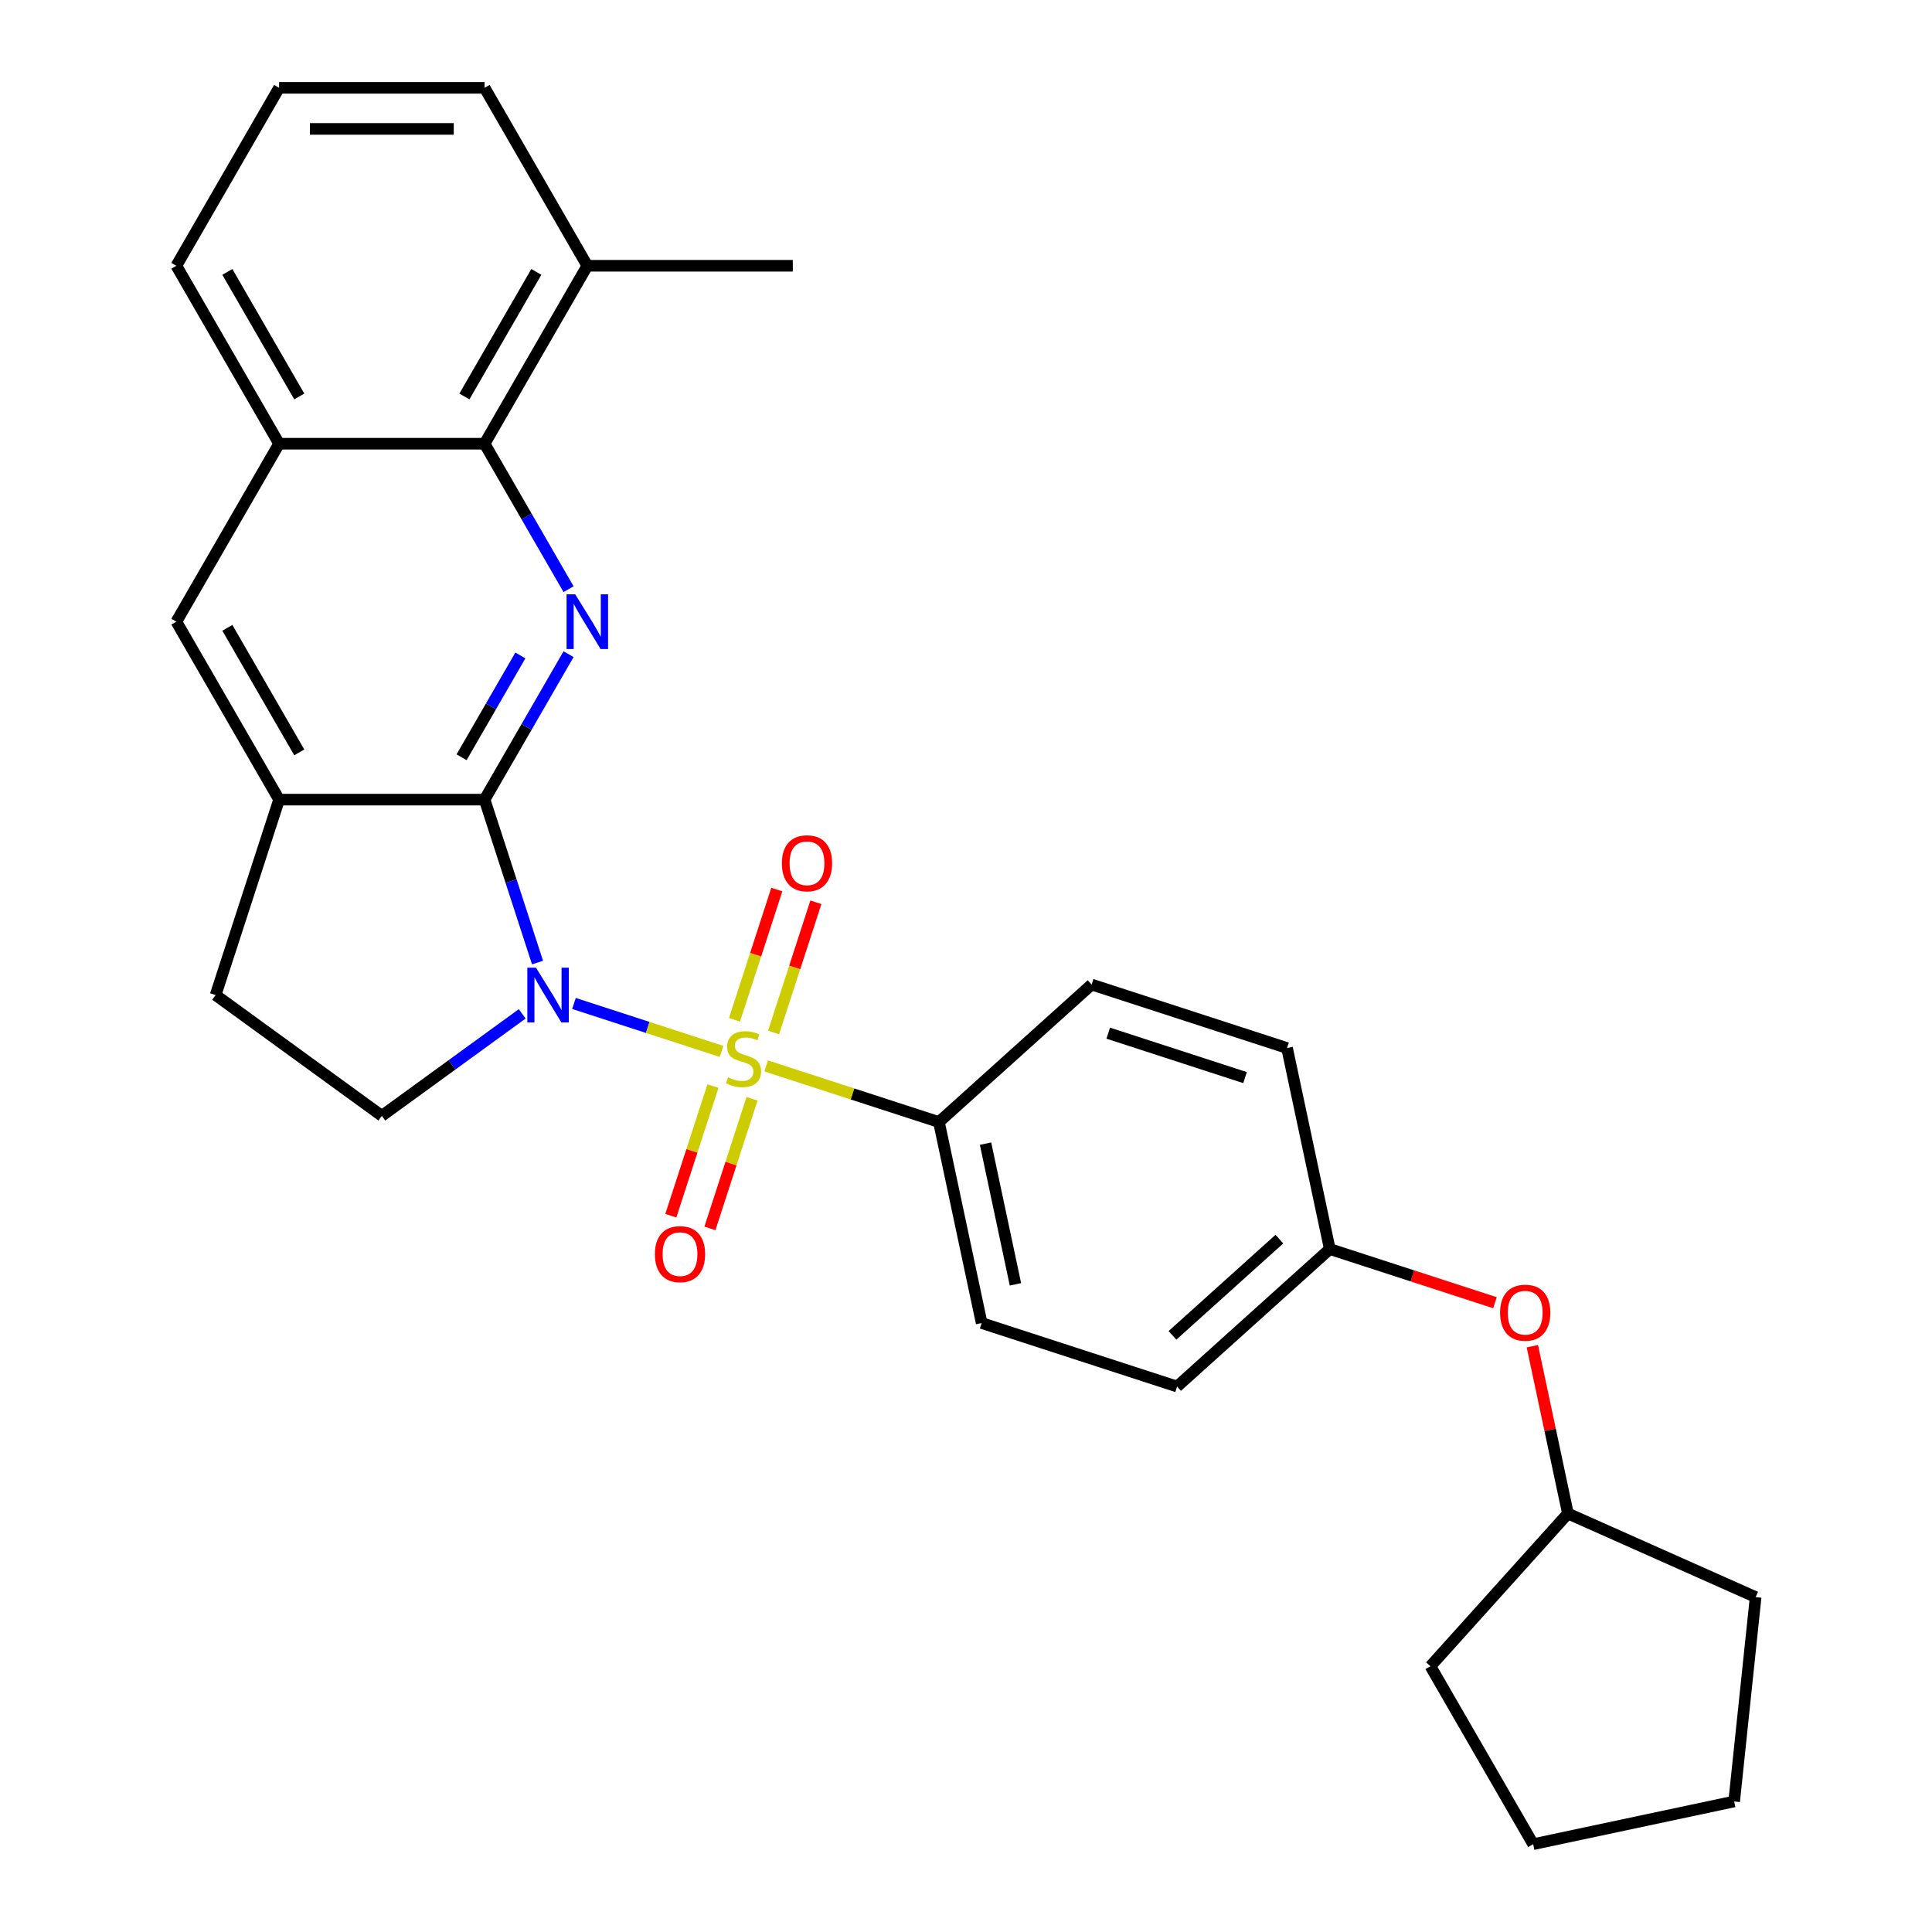 <?xml version='1.0' encoding='iso-8859-1'?>
<svg version='1.1' baseProfile='full'
              xmlns='http://www.w3.org/2000/svg'
                      xmlns:rdkit='http://www.rdkit.org/xml'
                      xmlns:xlink='http://www.w3.org/1999/xlink'
                  xml:space='preserve'
width='1000px' height='1000px' viewBox='0 0 1000 1000'>
<!-- END OF HEADER -->
<rect style='opacity:1.0;fill:#FFFFFF;stroke:none' width='1000' height='1000' x='0' y='0'> </rect>
<path class='bond-0' d='M 297.084,519.39 L 335.267,531.796' style='fill:none;fill-rule:evenodd;stroke:#0000FF;stroke-width:6px;stroke-linecap:butt;stroke-linejoin:miter;stroke-opacity:1' />
<path class='bond-0' d='M 335.267,531.796 L 373.45,544.203' style='fill:none;fill-rule:evenodd;stroke:#CCCC00;stroke-width:6px;stroke-linecap:butt;stroke-linejoin:miter;stroke-opacity:1' />
<path class='bond-1' d='M 278.22,498.218 L 264.52,456.051' style='fill:none;fill-rule:evenodd;stroke:#0000FF;stroke-width:6px;stroke-linecap:butt;stroke-linejoin:miter;stroke-opacity:1' />
<path class='bond-1' d='M 264.52,456.051 L 250.819,413.885' style='fill:none;fill-rule:evenodd;stroke:#000000;stroke-width:6px;stroke-linecap:butt;stroke-linejoin:miter;stroke-opacity:1' />
<path class='bond-5' d='M 270.286,524.771 L 233.963,551.161' style='fill:none;fill-rule:evenodd;stroke:#0000FF;stroke-width:6px;stroke-linecap:butt;stroke-linejoin:miter;stroke-opacity:1' />
<path class='bond-5' d='M 233.963,551.161 L 197.641,577.551' style='fill:none;fill-rule:evenodd;stroke:#000000;stroke-width:6px;stroke-linecap:butt;stroke-linejoin:miter;stroke-opacity:1' />
<path class='bond-6' d='M 396.575,551.717 L 441.281,566.243' style='fill:none;fill-rule:evenodd;stroke:#CCCC00;stroke-width:6px;stroke-linecap:butt;stroke-linejoin:miter;stroke-opacity:1' />
<path class='bond-6' d='M 441.281,566.243 L 485.988,580.769' style='fill:none;fill-rule:evenodd;stroke:#000000;stroke-width:6px;stroke-linecap:butt;stroke-linejoin:miter;stroke-opacity:1' />
<path class='bond-8' d='M 400.403,534.41 L 411.352,500.713' style='fill:none;fill-rule:evenodd;stroke:#CCCC00;stroke-width:6px;stroke-linecap:butt;stroke-linejoin:miter;stroke-opacity:1' />
<path class='bond-8' d='M 411.352,500.713 L 422.301,467.016' style='fill:none;fill-rule:evenodd;stroke:#FF0000;stroke-width:6px;stroke-linecap:butt;stroke-linejoin:miter;stroke-opacity:1' />
<path class='bond-8' d='M 380.173,527.837 L 391.122,494.14' style='fill:none;fill-rule:evenodd;stroke:#CCCC00;stroke-width:6px;stroke-linecap:butt;stroke-linejoin:miter;stroke-opacity:1' />
<path class='bond-8' d='M 391.122,494.14 L 402.071,460.442' style='fill:none;fill-rule:evenodd;stroke:#FF0000;stroke-width:6px;stroke-linecap:butt;stroke-linejoin:miter;stroke-opacity:1' />
<path class='bond-9' d='M 369.023,562.155 L 358.122,595.702' style='fill:none;fill-rule:evenodd;stroke:#CCCC00;stroke-width:6px;stroke-linecap:butt;stroke-linejoin:miter;stroke-opacity:1' />
<path class='bond-9' d='M 358.122,595.702 L 347.222,629.249' style='fill:none;fill-rule:evenodd;stroke:#FF0000;stroke-width:6px;stroke-linecap:butt;stroke-linejoin:miter;stroke-opacity:1' />
<path class='bond-9' d='M 389.253,568.728 L 378.353,602.275' style='fill:none;fill-rule:evenodd;stroke:#CCCC00;stroke-width:6px;stroke-linecap:butt;stroke-linejoin:miter;stroke-opacity:1' />
<path class='bond-9' d='M 378.353,602.275 L 367.452,635.823' style='fill:none;fill-rule:evenodd;stroke:#FF0000;stroke-width:6px;stroke-linecap:butt;stroke-linejoin:miter;stroke-opacity:1' />
<path class='bond-2' d='M 250.819,413.885 L 272.553,376.241' style='fill:none;fill-rule:evenodd;stroke:#000000;stroke-width:6px;stroke-linecap:butt;stroke-linejoin:miter;stroke-opacity:1' />
<path class='bond-2' d='M 272.553,376.241 L 294.287,338.596' style='fill:none;fill-rule:evenodd;stroke:#0000FF;stroke-width:6px;stroke-linecap:butt;stroke-linejoin:miter;stroke-opacity:1' />
<path class='bond-2' d='M 238.918,391.956 L 254.131,365.605' style='fill:none;fill-rule:evenodd;stroke:#000000;stroke-width:6px;stroke-linecap:butt;stroke-linejoin:miter;stroke-opacity:1' />
<path class='bond-2' d='M 254.131,365.605 L 269.345,339.254' style='fill:none;fill-rule:evenodd;stroke:#0000FF;stroke-width:6px;stroke-linecap:butt;stroke-linejoin:miter;stroke-opacity:1' />
<path class='bond-3' d='M 250.819,413.885 L 144.462,413.885' style='fill:none;fill-rule:evenodd;stroke:#000000;stroke-width:6px;stroke-linecap:butt;stroke-linejoin:miter;stroke-opacity:1' />
<path class='bond-4' d='M 294.287,304.959 L 272.553,267.314' style='fill:none;fill-rule:evenodd;stroke:#0000FF;stroke-width:6px;stroke-linecap:butt;stroke-linejoin:miter;stroke-opacity:1' />
<path class='bond-4' d='M 272.553,267.314 L 250.819,229.67' style='fill:none;fill-rule:evenodd;stroke:#000000;stroke-width:6px;stroke-linecap:butt;stroke-linejoin:miter;stroke-opacity:1' />
<path class='bond-10' d='M 144.462,413.885 L 91.284,321.778' style='fill:none;fill-rule:evenodd;stroke:#000000;stroke-width:6px;stroke-linecap:butt;stroke-linejoin:miter;stroke-opacity:1' />
<path class='bond-10' d='M 154.907,389.433 L 117.682,324.958' style='fill:none;fill-rule:evenodd;stroke:#000000;stroke-width:6px;stroke-linecap:butt;stroke-linejoin:miter;stroke-opacity:1' />
<path class='bond-28' d='M 144.462,413.885 L 111.596,515.036' style='fill:none;fill-rule:evenodd;stroke:#000000;stroke-width:6px;stroke-linecap:butt;stroke-linejoin:miter;stroke-opacity:1' />
<path class='bond-12' d='M 250.819,229.67 L 303.997,137.562' style='fill:none;fill-rule:evenodd;stroke:#000000;stroke-width:6px;stroke-linecap:butt;stroke-linejoin:miter;stroke-opacity:1' />
<path class='bond-12' d='M 240.374,205.218 L 277.599,140.743' style='fill:none;fill-rule:evenodd;stroke:#000000;stroke-width:6px;stroke-linecap:butt;stroke-linejoin:miter;stroke-opacity:1' />
<path class='bond-29' d='M 250.819,229.67 L 144.462,229.67' style='fill:none;fill-rule:evenodd;stroke:#000000;stroke-width:6px;stroke-linecap:butt;stroke-linejoin:miter;stroke-opacity:1' />
<path class='bond-11' d='M 197.641,577.551 L 111.596,515.036' style='fill:none;fill-rule:evenodd;stroke:#000000;stroke-width:6px;stroke-linecap:butt;stroke-linejoin:miter;stroke-opacity:1' />
<path class='bond-13' d='M 485.988,580.769 L 508.1,684.801' style='fill:none;fill-rule:evenodd;stroke:#000000;stroke-width:6px;stroke-linecap:butt;stroke-linejoin:miter;stroke-opacity:1' />
<path class='bond-13' d='M 510.111,591.951 L 525.59,664.774' style='fill:none;fill-rule:evenodd;stroke:#000000;stroke-width:6px;stroke-linecap:butt;stroke-linejoin:miter;stroke-opacity:1' />
<path class='bond-14' d='M 485.988,580.769 L 565.026,509.602' style='fill:none;fill-rule:evenodd;stroke:#000000;stroke-width:6px;stroke-linecap:butt;stroke-linejoin:miter;stroke-opacity:1' />
<path class='bond-7' d='M 144.462,229.67 L 91.284,321.778' style='fill:none;fill-rule:evenodd;stroke:#000000;stroke-width:6px;stroke-linecap:butt;stroke-linejoin:miter;stroke-opacity:1' />
<path class='bond-20' d='M 144.462,229.67 L 91.284,137.562' style='fill:none;fill-rule:evenodd;stroke:#000000;stroke-width:6px;stroke-linecap:butt;stroke-linejoin:miter;stroke-opacity:1' />
<path class='bond-20' d='M 154.907,205.218 L 117.682,140.743' style='fill:none;fill-rule:evenodd;stroke:#000000;stroke-width:6px;stroke-linecap:butt;stroke-linejoin:miter;stroke-opacity:1' />
<path class='bond-22' d='M 303.997,137.562 L 250.819,45.455' style='fill:none;fill-rule:evenodd;stroke:#000000;stroke-width:6px;stroke-linecap:butt;stroke-linejoin:miter;stroke-opacity:1' />
<path class='bond-23' d='M 303.997,137.562 L 410.354,137.562' style='fill:none;fill-rule:evenodd;stroke:#000000;stroke-width:6px;stroke-linecap:butt;stroke-linejoin:miter;stroke-opacity:1' />
<path class='bond-17' d='M 508.1,684.801 L 609.252,717.667' style='fill:none;fill-rule:evenodd;stroke:#000000;stroke-width:6px;stroke-linecap:butt;stroke-linejoin:miter;stroke-opacity:1' />
<path class='bond-18' d='M 565.026,509.602 L 666.177,542.468' style='fill:none;fill-rule:evenodd;stroke:#000000;stroke-width:6px;stroke-linecap:butt;stroke-linejoin:miter;stroke-opacity:1' />
<path class='bond-18' d='M 573.626,534.762 L 644.432,557.768' style='fill:none;fill-rule:evenodd;stroke:#000000;stroke-width:6px;stroke-linecap:butt;stroke-linejoin:miter;stroke-opacity:1' />
<path class='bond-15' d='M 773.783,674.279 L 731.036,660.39' style='fill:none;fill-rule:evenodd;stroke:#FF0000;stroke-width:6px;stroke-linecap:butt;stroke-linejoin:miter;stroke-opacity:1' />
<path class='bond-15' d='M 731.036,660.39 L 688.29,646.501' style='fill:none;fill-rule:evenodd;stroke:#000000;stroke-width:6px;stroke-linecap:butt;stroke-linejoin:miter;stroke-opacity:1' />
<path class='bond-19' d='M 793.144,696.786 L 802.349,740.092' style='fill:none;fill-rule:evenodd;stroke:#FF0000;stroke-width:6px;stroke-linecap:butt;stroke-linejoin:miter;stroke-opacity:1' />
<path class='bond-19' d='M 802.349,740.092 L 811.554,783.399' style='fill:none;fill-rule:evenodd;stroke:#000000;stroke-width:6px;stroke-linecap:butt;stroke-linejoin:miter;stroke-opacity:1' />
<path class='bond-16' d='M 688.29,646.501 L 666.177,542.468' style='fill:none;fill-rule:evenodd;stroke:#000000;stroke-width:6px;stroke-linecap:butt;stroke-linejoin:miter;stroke-opacity:1' />
<path class='bond-30' d='M 688.29,646.501 L 609.252,717.667' style='fill:none;fill-rule:evenodd;stroke:#000000;stroke-width:6px;stroke-linecap:butt;stroke-linejoin:miter;stroke-opacity:1' />
<path class='bond-30' d='M 662.201,641.368 L 606.874,691.185' style='fill:none;fill-rule:evenodd;stroke:#000000;stroke-width:6px;stroke-linecap:butt;stroke-linejoin:miter;stroke-opacity:1' />
<path class='bond-24' d='M 811.554,783.399 L 908.716,826.659' style='fill:none;fill-rule:evenodd;stroke:#000000;stroke-width:6px;stroke-linecap:butt;stroke-linejoin:miter;stroke-opacity:1' />
<path class='bond-25' d='M 811.554,783.399 L 740.388,862.438' style='fill:none;fill-rule:evenodd;stroke:#000000;stroke-width:6px;stroke-linecap:butt;stroke-linejoin:miter;stroke-opacity:1' />
<path class='bond-21' d='M 91.284,137.562 L 144.462,45.455' style='fill:none;fill-rule:evenodd;stroke:#000000;stroke-width:6px;stroke-linecap:butt;stroke-linejoin:miter;stroke-opacity:1' />
<path class='bond-31' d='M 144.462,45.455 L 250.819,45.455' style='fill:none;fill-rule:evenodd;stroke:#000000;stroke-width:6px;stroke-linecap:butt;stroke-linejoin:miter;stroke-opacity:1' />
<path class='bond-31' d='M 160.416,66.726 L 234.866,66.726' style='fill:none;fill-rule:evenodd;stroke:#000000;stroke-width:6px;stroke-linecap:butt;stroke-linejoin:miter;stroke-opacity:1' />
<path class='bond-27' d='M 908.716,826.659 L 897.599,932.433' style='fill:none;fill-rule:evenodd;stroke:#000000;stroke-width:6px;stroke-linecap:butt;stroke-linejoin:miter;stroke-opacity:1' />
<path class='bond-26' d='M 740.388,862.438 L 793.566,954.545' style='fill:none;fill-rule:evenodd;stroke:#000000;stroke-width:6px;stroke-linecap:butt;stroke-linejoin:miter;stroke-opacity:1' />
<path class='bond-32' d='M 793.566,954.545 L 897.599,932.433' style='fill:none;fill-rule:evenodd;stroke:#000000;stroke-width:6px;stroke-linecap:butt;stroke-linejoin:miter;stroke-opacity:1' />
<path  class='atom-0' d='M 277.425 500.876
L 286.705 515.876
Q 287.625 517.356, 289.105 520.036
Q 290.585 522.716, 290.665 522.876
L 290.665 500.876
L 294.425 500.876
L 294.425 529.196
L 290.545 529.196
L 280.585 512.796
Q 279.425 510.876, 278.185 508.676
Q 276.985 506.476, 276.625 505.796
L 276.625 529.196
L 272.945 529.196
L 272.945 500.876
L 277.425 500.876
' fill='#0000FF'/>
<path  class='atom-1' d='M 376.836 557.623
Q 377.156 557.743, 378.476 558.303
Q 379.796 558.863, 381.236 559.223
Q 382.716 559.543, 384.156 559.543
Q 386.836 559.543, 388.396 558.263
Q 389.956 556.943, 389.956 554.663
Q 389.956 553.103, 389.156 552.143
Q 388.396 551.183, 387.196 550.663
Q 385.996 550.143, 383.996 549.543
Q 381.476 548.783, 379.956 548.063
Q 378.476 547.343, 377.396 545.823
Q 376.356 544.303, 376.356 541.743
Q 376.356 538.183, 378.756 535.983
Q 381.196 533.783, 385.996 533.783
Q 389.276 533.783, 392.996 535.343
L 392.076 538.423
Q 388.676 537.023, 386.116 537.023
Q 383.356 537.023, 381.836 538.183
Q 380.316 539.303, 380.356 541.263
Q 380.356 542.783, 381.116 543.703
Q 381.916 544.623, 383.036 545.143
Q 384.196 545.663, 386.116 546.263
Q 388.676 547.063, 390.196 547.863
Q 391.716 548.663, 392.796 550.303
Q 393.916 551.903, 393.916 554.663
Q 393.916 558.583, 391.276 560.703
Q 388.676 562.783, 384.316 562.783
Q 381.796 562.783, 379.876 562.223
Q 377.996 561.703, 375.756 560.783
L 376.836 557.623
' fill='#CCCC00'/>
<path  class='atom-3' d='M 297.737 307.618
L 307.017 322.618
Q 307.937 324.098, 309.417 326.778
Q 310.897 329.458, 310.977 329.618
L 310.977 307.618
L 314.737 307.618
L 314.737 335.938
L 310.857 335.938
L 300.897 319.538
Q 299.737 317.618, 298.497 315.418
Q 297.297 313.218, 296.937 312.538
L 296.937 335.938
L 293.257 335.938
L 293.257 307.618
L 297.737 307.618
' fill='#0000FF'/>
<path  class='atom-9' d='M 404.702 446.831
Q 404.702 440.031, 408.062 436.231
Q 411.422 432.431, 417.702 432.431
Q 423.982 432.431, 427.342 436.231
Q 430.702 440.031, 430.702 446.831
Q 430.702 453.711, 427.302 457.631
Q 423.902 461.511, 417.702 461.511
Q 411.462 461.511, 408.062 457.631
Q 404.702 453.751, 404.702 446.831
M 417.702 458.311
Q 422.022 458.311, 424.342 455.431
Q 426.702 452.511, 426.702 446.831
Q 426.702 441.271, 424.342 438.471
Q 422.022 435.631, 417.702 435.631
Q 413.382 435.631, 411.022 438.431
Q 408.702 441.231, 408.702 446.831
Q 408.702 452.551, 411.022 455.431
Q 413.382 458.311, 417.702 458.311
' fill='#FF0000'/>
<path  class='atom-10' d='M 338.97 649.134
Q 338.97 642.334, 342.33 638.534
Q 345.69 634.734, 351.97 634.734
Q 358.25 634.734, 361.61 638.534
Q 364.97 642.334, 364.97 649.134
Q 364.97 656.014, 361.57 659.934
Q 358.17 663.814, 351.97 663.814
Q 345.73 663.814, 342.33 659.934
Q 338.97 656.054, 338.97 649.134
M 351.97 660.614
Q 356.29 660.614, 358.61 657.734
Q 360.97 654.814, 360.97 649.134
Q 360.97 643.574, 358.61 640.774
Q 356.29 637.934, 351.97 637.934
Q 347.65 637.934, 345.29 640.734
Q 342.97 643.534, 342.97 649.134
Q 342.97 654.854, 345.29 657.734
Q 347.65 660.614, 351.97 660.614
' fill='#FF0000'/>
<path  class='atom-16' d='M 776.442 679.447
Q 776.442 672.647, 779.802 668.847
Q 783.162 665.047, 789.442 665.047
Q 795.722 665.047, 799.082 668.847
Q 802.442 672.647, 802.442 679.447
Q 802.442 686.327, 799.042 690.247
Q 795.642 694.127, 789.442 694.127
Q 783.202 694.127, 779.802 690.247
Q 776.442 686.367, 776.442 679.447
M 789.442 690.927
Q 793.762 690.927, 796.082 688.047
Q 798.442 685.127, 798.442 679.447
Q 798.442 673.887, 796.082 671.087
Q 793.762 668.247, 789.442 668.247
Q 785.122 668.247, 782.762 671.047
Q 780.442 673.847, 780.442 679.447
Q 780.442 685.167, 782.762 688.047
Q 785.122 690.927, 789.442 690.927
' fill='#FF0000'/>
</svg>
